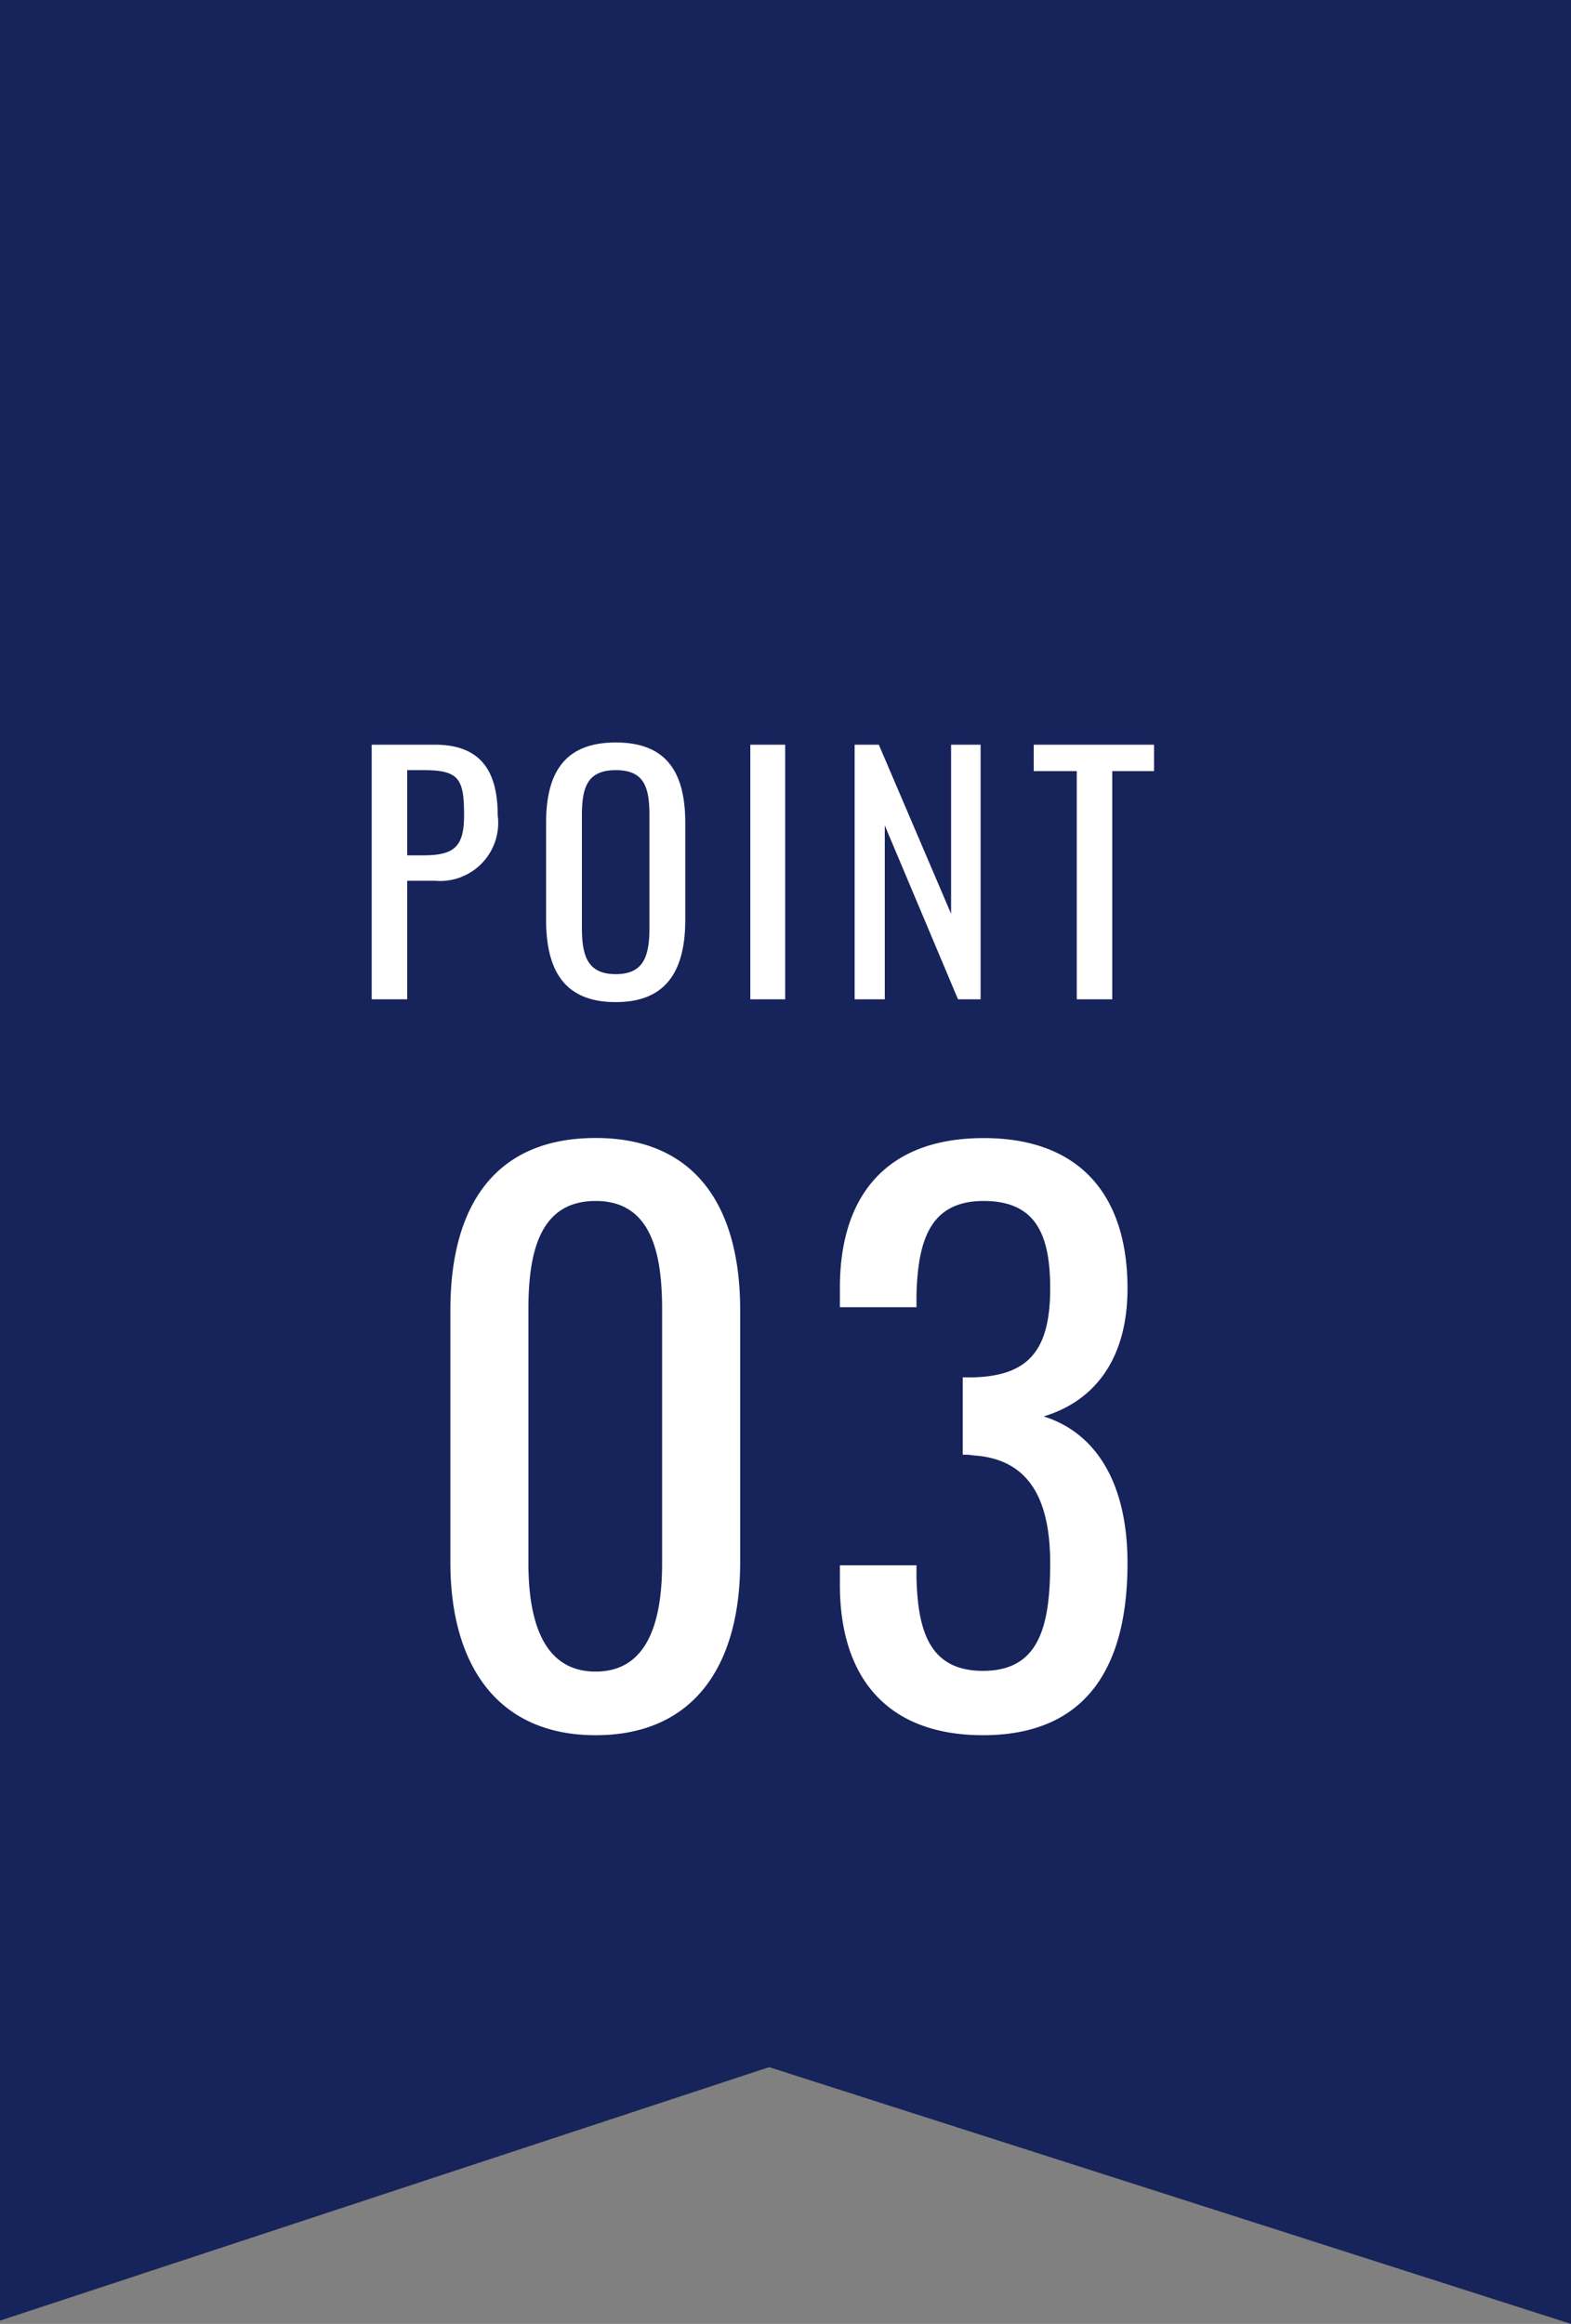 <svg id="point03" xmlns="http://www.w3.org/2000/svg" width="50" height="73.937" viewBox="0 0 50 73.937">
  <rect x="0" y="0" width="50" height="73.937" fill="#808080" stroke="none"/>
  <path id="前面オブジェクトで型抜き_1" data-name="前面オブジェクトで型抜き 1" d="M50,73.937h0L24.479,65.768,0,73.833V0H50Z" fill="#17235b"/>
  <path id="パス_34982" data-name="パス 34982" d="M5.957.207c3.174,0,4.6-2.277,4.6-5.5v-8.027c0-3.266-1.4-5.474-4.6-5.474-3.243,0-4.623,2.208-4.623,5.474V-5.29C1.334-2.093,2.783.207,5.957.207Zm0-2.024c-1.725,0-2.139-1.725-2.139-3.45V-13.34c0-1.794.345-3.45,2.139-3.45,1.771,0,2.116,1.656,2.116,3.45v8.073C8.073-3.542,7.682-1.817,5.957-1.817ZM18.285.207c3.289,0,4.6-2.162,4.6-5.474,0-2.53-.989-4.14-2.668-4.669,1.61-.483,2.668-1.817,2.668-4.071,0-2.967-1.518-4.784-4.577-4.784S13.731-17,13.731-14.03v.621h2.438V-13.8c.046-1.748.437-2.99,2.139-2.99,1.679,0,2.116,1.1,2.116,2.783,0,2-.713,2.783-2.461,2.829h-.322v2.461a1.741,1.741,0,0,1,.345.023c1.817.115,2.438,1.472,2.438,3.427,0,2.047-.368,3.427-2.139,3.427-1.7,0-2.07-1.265-2.116-2.944V-5.2H13.731v.621C13.731-1.61,15.249.207,18.285.207Z" transform="translate(13 55)" fill="#fff"/>
  <path id="パス_34983" data-name="パス 34983" d="M.63,0H1.76V-3.77h.89A1.85,1.85,0,0,0,4.64-5.86c0-1.41-.55-2.24-2-2.24H.63ZM1.76-4.58V-7.29h.53c1.13,0,1.28.29,1.28,1.44,0,1-.32,1.27-1.29,1.27ZM8.4.09c1.63,0,2.21-1.03,2.21-2.62V-5.61c0-1.59-.58-2.56-2.21-2.56s-2.22.96-2.22,2.56v3.07C6.18-.93,6.75.09,8.4.09Zm0-.89c-.91,0-1.08-.59-1.08-1.49V-5.84c0-.9.17-1.45,1.08-1.45s1.07.55,1.07,1.45v3.55C9.47-1.39,9.3-.8,8.4-.8Zm4.28.8h1.11V-8.1H12.68ZM16,0h.96V-5.53L19.29,0h.72V-8.1h-.94v5.38L16.77-8.1H16Zm7.07,0H24.2V-7.26h1.33V-8.1H21.7v.84h1.37Z" transform="translate(11.2 31.793)" fill="#fff"/>
</svg>
